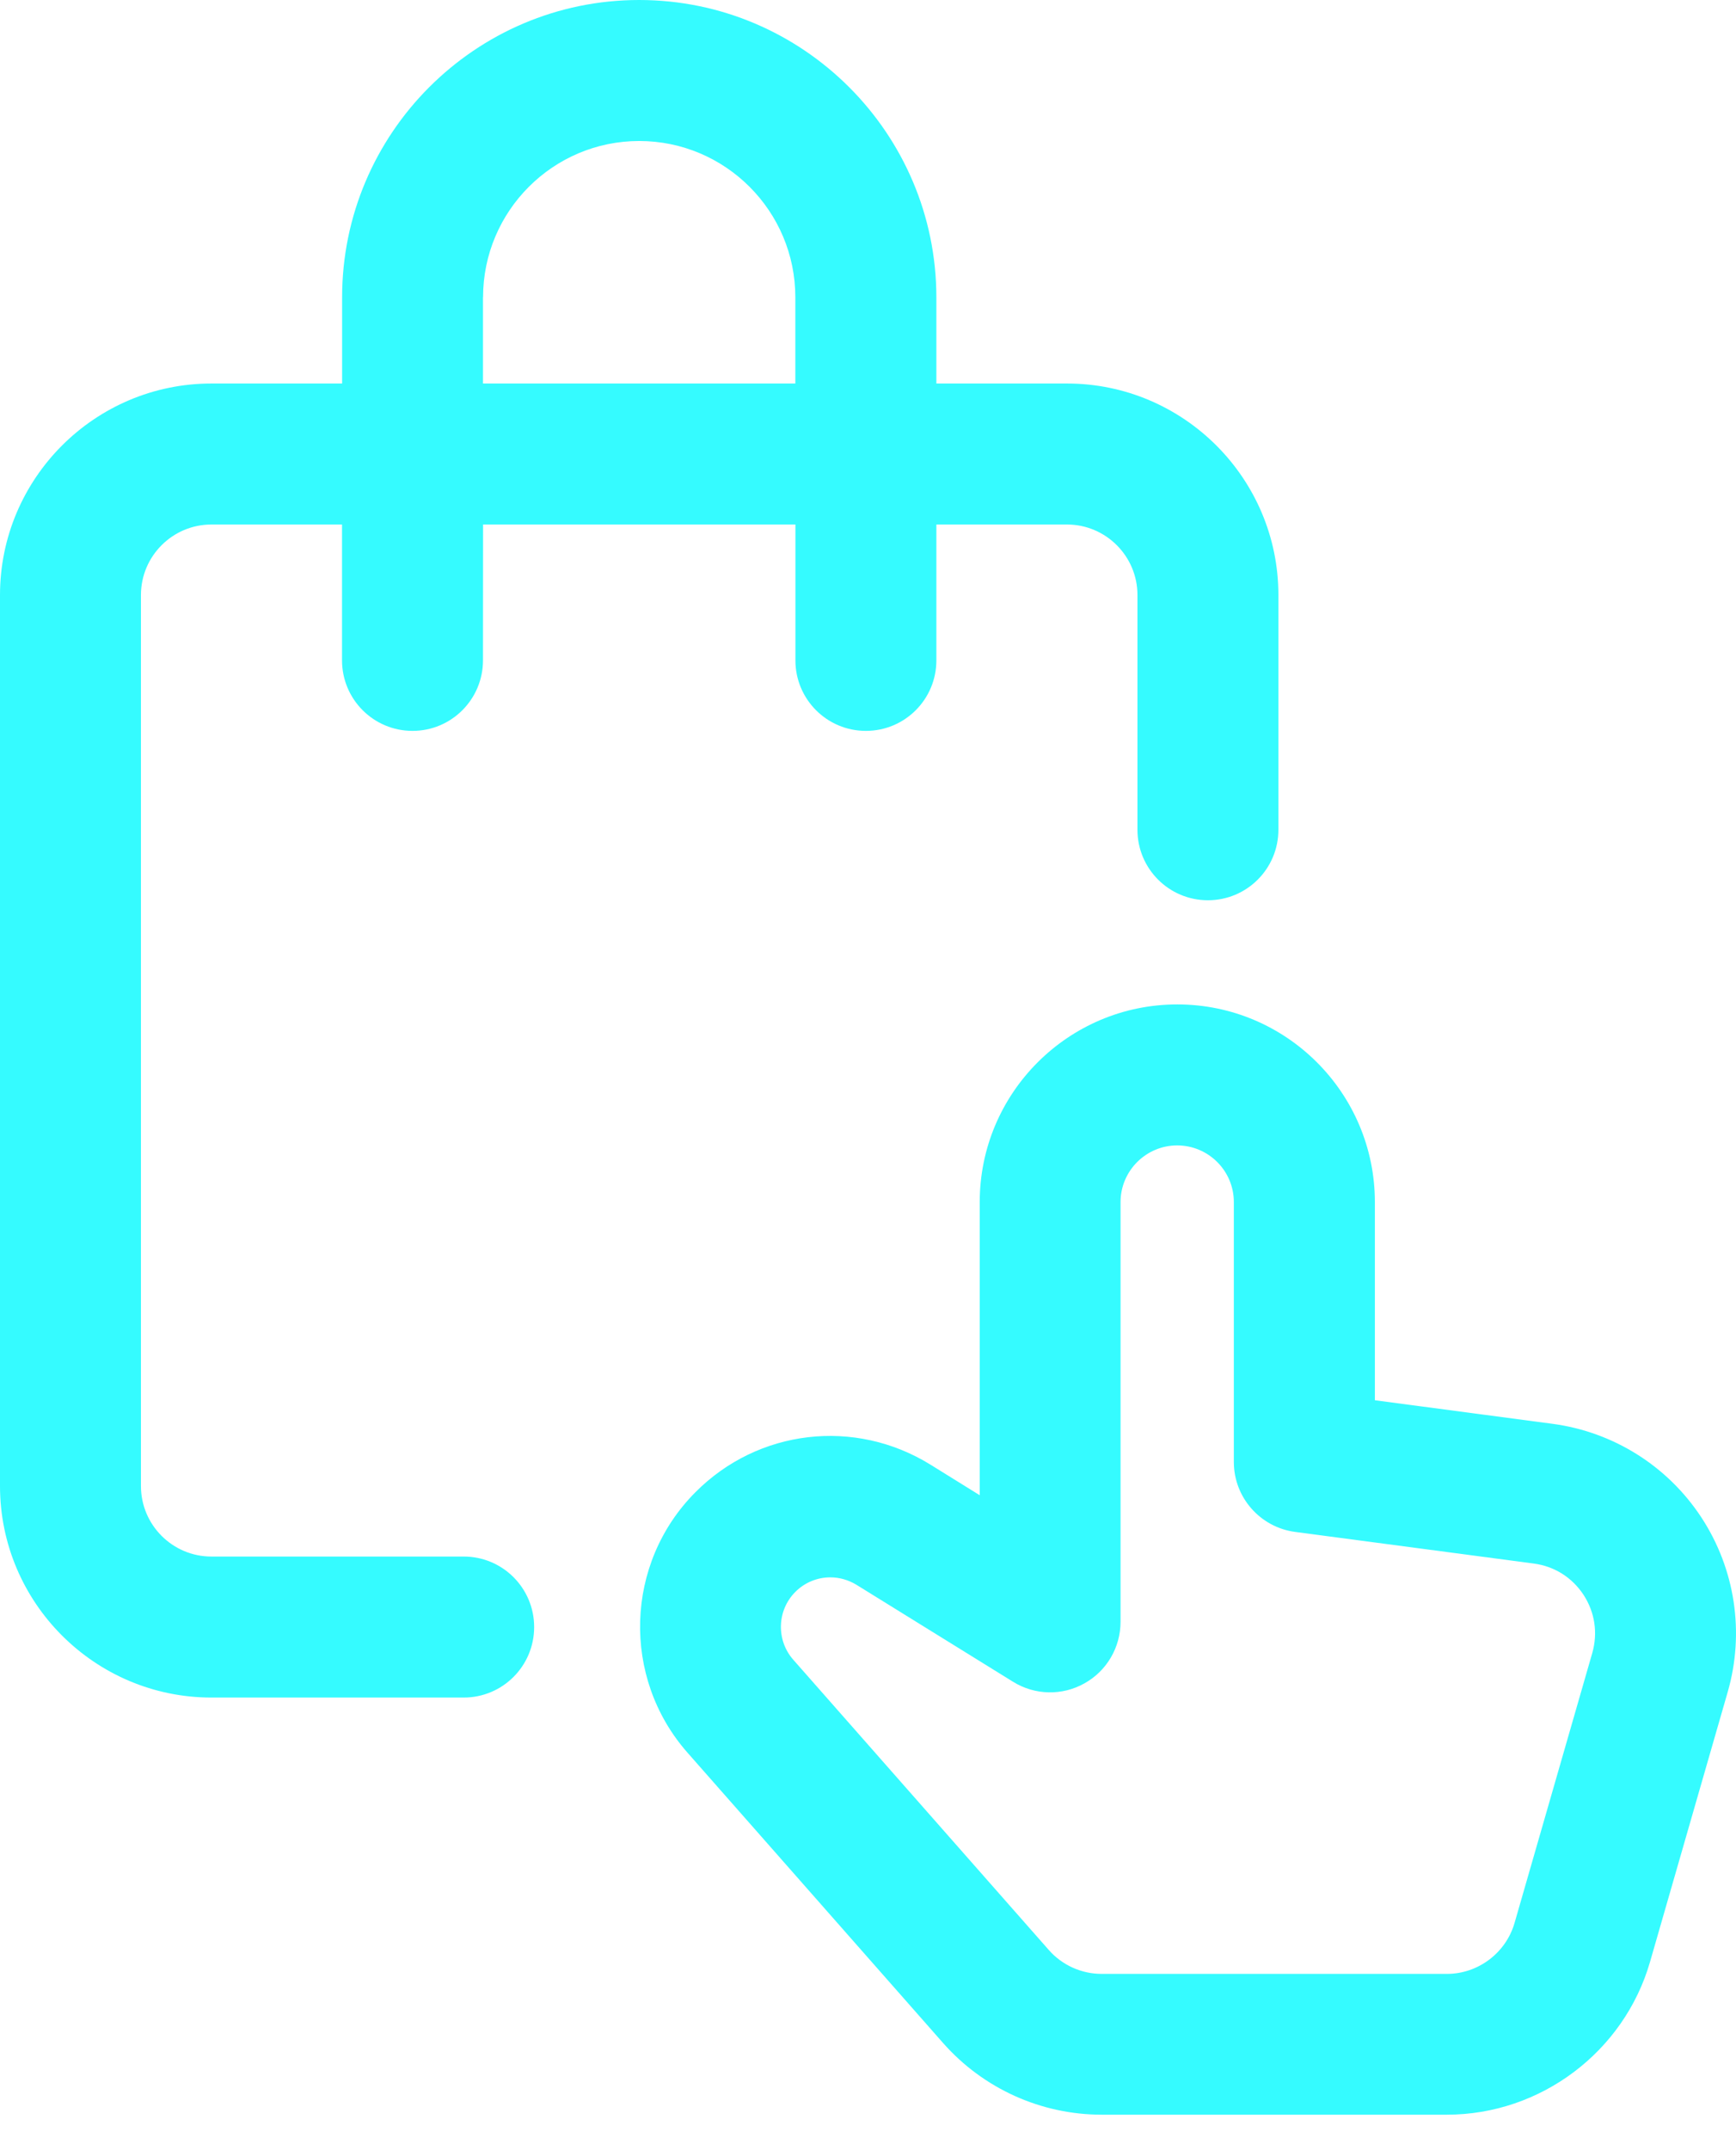 <svg width="42" height="52" viewBox="0 0 42 52" fill="none" xmlns="http://www.w3.org/2000/svg">
<path d="M11.219 37.644H5.115C4.175 37.644 3.41 36.879 3.41 35.939V14.39C3.41 13.45 4.175 12.685 5.115 12.685H8.275V15.971C8.275 16.913 9.038 17.676 9.98 17.676C10.922 17.676 11.685 16.913 11.685 15.971L11.687 12.685H19.244V15.971C19.244 16.913 20.007 17.676 20.949 17.676C21.891 17.676 22.654 16.913 22.654 15.971V12.685H25.814C26.754 12.685 27.519 13.45 27.519 14.39V20.067C27.519 21.009 28.282 21.772 29.224 21.772C30.166 21.772 30.929 21.009 30.929 20.067V14.39C30.929 11.57 28.634 9.275 25.814 9.275H22.654V7.189C22.652 3.227 19.427 0 15.463 0C11.5 0 8.277 3.227 8.277 7.189V9.275H5.115C2.295 9.275 0 11.57 0 14.39V35.939C0 38.759 2.295 41.054 5.115 41.054H11.219C12.161 41.054 12.923 40.291 12.923 39.349C12.923 38.407 12.161 37.644 11.219 37.644ZM11.687 7.189C11.687 5.104 13.382 3.41 15.464 3.41C17.548 3.41 19.242 5.104 19.242 7.189V9.275H11.685V7.189H11.687Z" fill="#35FBFF"/>
<path d="M41.165 36.702C40.349 35.456 39.034 34.629 37.555 34.433L33.263 33.864V29.071C33.263 26.434 31.119 24.291 28.483 24.291C25.847 24.291 23.703 26.434 23.703 29.071V36.161L22.514 35.423C20.681 34.288 18.341 34.562 16.823 36.09C15.116 37.804 15.033 40.57 16.632 42.386L22.816 49.408C23.788 50.51 25.186 51.142 26.654 51.142H35.006C37.274 51.142 39.294 49.621 39.921 47.443L41.8 40.917C42.212 39.485 41.981 37.949 41.165 36.702ZM38.523 39.976L36.643 46.503C36.434 47.23 35.761 47.737 35.006 47.737H26.654C26.164 47.737 25.697 47.526 25.375 47.16L19.191 40.138C18.775 39.665 18.797 38.946 19.24 38.501C19.472 38.267 19.779 38.147 20.088 38.147C20.305 38.147 20.523 38.207 20.719 38.326L24.51 40.673C25.037 40.999 25.697 41.014 26.236 40.711C26.778 40.41 27.11 39.839 27.11 39.221V29.071C27.11 28.317 27.726 27.701 28.48 27.701C29.235 27.701 29.851 28.314 29.851 29.071V35.358C29.851 36.212 30.486 36.935 31.332 37.048L37.107 37.813C37.606 37.879 38.034 38.149 38.311 38.569C38.586 38.993 38.661 39.49 38.523 39.976Z" fill="#35FBFF"/>
</svg>

